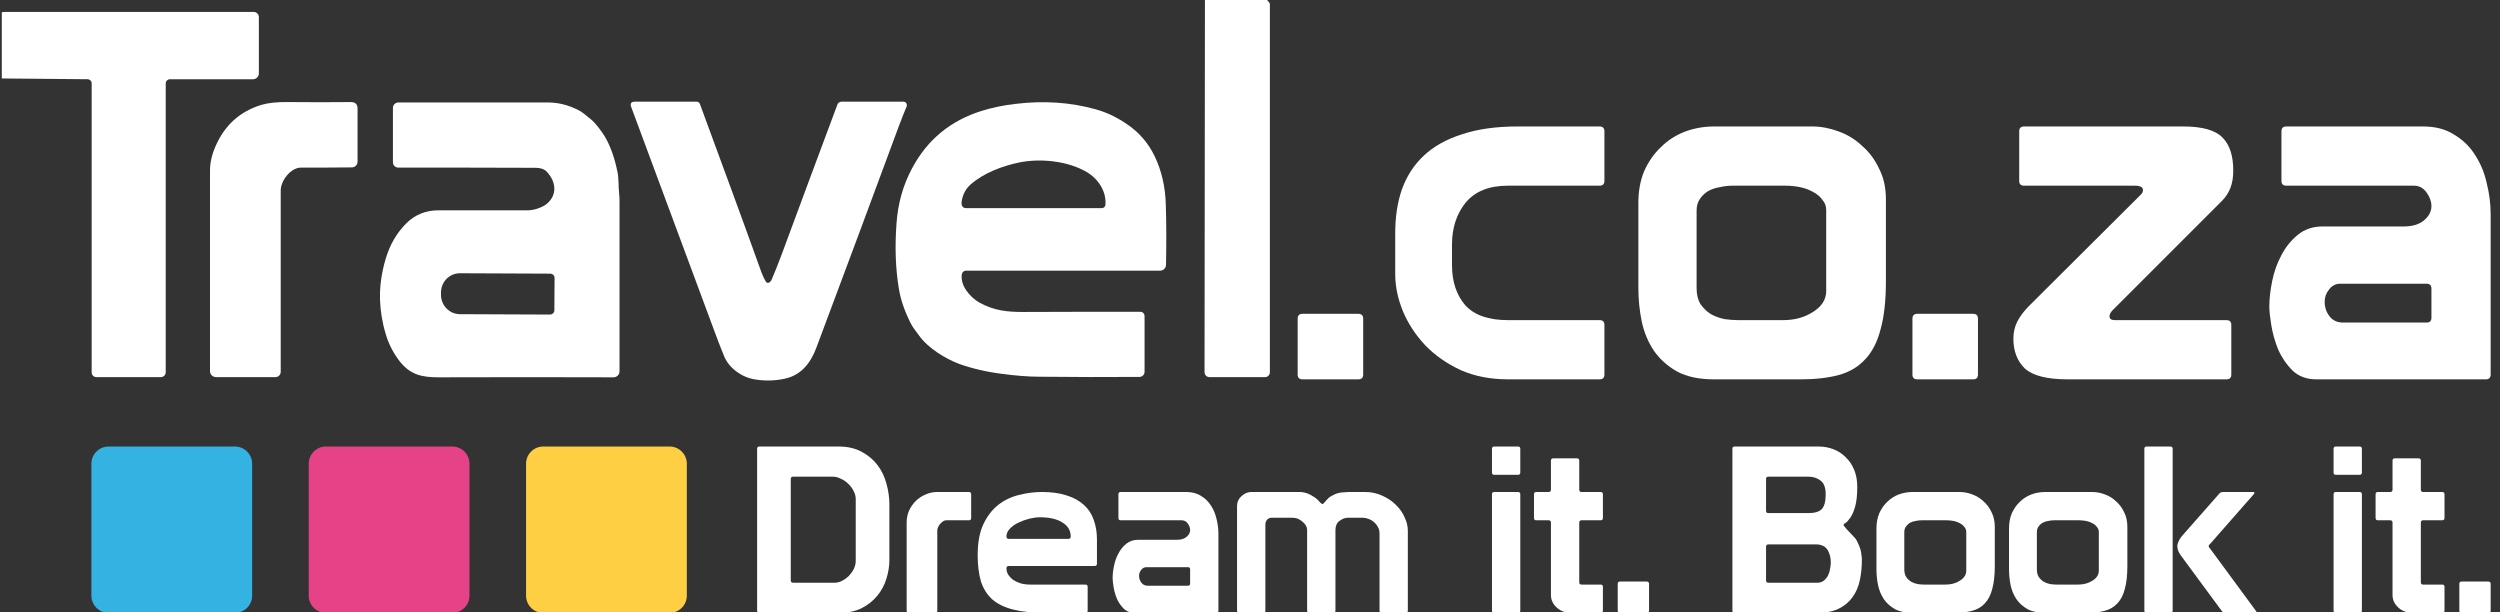 <svg width="196" height="48" viewBox="0 0 196 48" fill="none" xmlns="http://www.w3.org/2000/svg">
<rect x="0" y="0" width="196" height="48" fill="#333333" stroke="none"/>
<g clip-path="url(#clip0_909_15371)">
<path d="M99.341 0L99.512 0.202C99.543 0.249 99.558 0.296 99.558 0.343V29.192C99.558 29.395 99.387 29.566 99.185 29.566H94.825C94.607 29.566 94.436 29.395 94.436 29.177L94.467 0H99.341Z" fill="white"/>
<path d="M-0.069 6.149V1.167C-0.022 1.011 0.133 0.934 0.398 0.934C6.672 0.934 13.165 0.934 19.891 0.934C20.109 0.934 20.295 1.12 20.295 1.338V5.744C20.295 6.009 20.093 6.212 19.828 6.212H13.32C13.149 6.212 12.993 6.352 12.993 6.539V29.192C12.993 29.394 12.822 29.565 12.62 29.565H7.56C7.342 29.565 7.186 29.394 7.186 29.192V6.523C7.186 6.352 7.046 6.227 6.89 6.212L-0.069 6.149Z" fill="white"/>
<path d="M60.293 22.155C60.386 22.108 60.449 22.03 60.495 21.921C60.745 21.361 60.994 20.707 61.274 19.975C62.722 16.052 64.185 12.128 65.649 8.205C65.695 8.065 65.836 7.971 65.991 7.971H70.833C70.989 7.971 71.098 8.096 71.098 8.236C71.098 8.267 71.098 8.314 71.082 8.345C70.88 8.812 70.678 9.341 70.46 9.917C68.451 15.351 66.303 21.127 64.014 27.23C63.578 28.414 62.846 29.41 61.523 29.69C60.729 29.862 59.935 29.877 59.141 29.737C58.113 29.566 57.132 28.834 56.759 27.9C56.478 27.199 56.198 26.499 55.949 25.798C53.785 19.96 51.636 14.168 49.488 8.392C49.379 8.111 49.488 7.971 49.784 7.971H54.61C54.735 7.971 54.844 8.049 54.875 8.158C56.463 12.486 58.129 16.97 59.701 21.361C59.795 21.625 59.919 21.875 60.059 22.108C60.106 22.17 60.215 22.202 60.293 22.155Z" fill="white"/>
<path d="M23.596 13.14C22.787 13.14 22.008 14.167 22.008 14.93C22.008 19.772 22.008 24.521 22.008 29.16C22.008 29.378 21.821 29.565 21.603 29.565H16.933C16.683 29.565 16.465 29.363 16.465 29.098C16.465 23.836 16.465 18.605 16.465 13.358C16.465 12.766 16.606 12.128 16.901 11.458C17.618 9.808 18.816 8.734 20.498 8.22C21.027 8.064 21.743 7.986 22.646 8.002C24.312 8.018 25.931 8.018 27.504 8.002C27.862 8.002 28.033 8.173 28.033 8.531V12.673C28.033 12.922 27.831 13.124 27.582 13.124C26.259 13.14 24.935 13.14 23.596 13.14Z" fill="white"/>
<path d="M31.241 8.034C35.289 8.034 39.213 8.034 42.98 8.034C43.774 8.034 44.553 8.236 45.331 8.625C45.705 8.812 45.985 9.093 46.312 9.342C46.701 9.653 47.106 10.229 47.355 10.603C47.838 11.381 48.181 12.347 48.414 13.499C48.523 14.059 48.476 14.604 48.539 15.165C48.57 15.414 48.57 15.663 48.57 15.912C48.57 20.318 48.57 24.708 48.57 29.114C48.57 29.379 48.352 29.582 48.103 29.582C43.79 29.566 39.213 29.566 34.371 29.582C33.032 29.582 32.144 29.364 31.319 28.305C30.821 27.651 30.463 26.95 30.245 26.203C29.965 25.285 29.824 24.381 29.793 23.494C29.762 22.498 29.902 21.423 30.229 20.318C30.556 19.197 31.101 18.263 31.848 17.515C32.533 16.83 33.39 16.488 34.386 16.488C36.613 16.488 38.964 16.488 41.408 16.488C41.844 16.488 42.513 16.27 42.856 15.99C43.728 15.274 43.588 14.23 42.871 13.467C42.684 13.265 42.389 13.156 42.015 13.156C38.403 13.14 34.806 13.14 31.226 13.14C30.992 13.14 30.805 12.954 30.805 12.72V8.485C30.79 8.236 30.992 8.034 31.241 8.034ZM43.463 24.335L43.479 21.781C43.479 21.61 43.339 21.47 43.167 21.454L36.052 21.423C35.242 21.423 34.573 22.093 34.573 22.934V23.105C34.573 23.945 35.227 24.615 36.036 24.631L43.152 24.662C43.323 24.646 43.463 24.506 43.463 24.335Z" fill="white"/>
<path d="M75.41 21.486C75.255 22.373 76.049 23.307 76.796 23.728C77.326 24.023 77.886 24.226 78.493 24.335C79.007 24.428 79.567 24.459 80.19 24.459C83.18 24.444 86.231 24.444 89.345 24.444C89.61 24.444 89.734 24.568 89.734 24.833V29.146C89.734 29.379 89.547 29.55 89.329 29.55C86.807 29.566 84.192 29.566 81.514 29.535C80.564 29.535 79.567 29.442 78.618 29.317C77.326 29.161 76.173 28.881 75.177 28.523C74.149 28.134 72.748 27.293 72.047 26.297C71.83 25.985 71.581 25.705 71.409 25.362C70.927 24.413 70.615 23.51 70.475 22.653C70.21 21.081 70.148 19.368 70.288 17.5C70.397 15.943 70.802 14.511 71.503 13.203C72.701 10.945 74.539 9.435 77.03 8.672C77.793 8.439 78.664 8.252 79.63 8.143C81.825 7.878 83.911 8.018 85.873 8.563C86.683 8.781 87.461 9.139 88.208 9.637C89.251 10.307 90.014 11.179 90.528 12.253C91.073 13.39 91.369 14.666 91.4 16.083C91.447 17.562 91.447 19.119 91.416 20.754C91.416 21.019 91.198 21.221 90.949 21.221H75.691C75.566 21.237 75.442 21.346 75.41 21.486ZM86.667 16.052C86.745 14.978 86.091 14.012 85.188 13.483C83.74 12.627 81.591 12.393 79.91 12.736C78.587 13.016 77.139 13.545 76.096 14.464C75.722 14.791 75.488 15.227 75.395 15.772C75.348 16.036 75.426 16.317 75.737 16.317C79.381 16.317 82.93 16.317 86.356 16.317C86.527 16.332 86.651 16.208 86.667 16.052Z" fill="white"/>
<path d="M18.418 35.007H8.515C7.769 35.007 7.165 35.611 7.165 36.357V46.699C7.165 47.445 7.769 48.05 8.515 48.05H18.418C19.164 48.05 19.769 47.445 19.769 46.699V36.357C19.769 35.611 19.164 35.007 18.418 35.007Z" fill="#34B2E1"/>
<path d="M35.457 35.007H25.554C24.808 35.007 24.204 35.611 24.204 36.357V46.699C24.204 47.445 24.808 48.05 25.554 48.05H35.457C36.203 48.05 36.808 47.445 36.808 46.699V36.357C36.808 35.611 36.203 35.007 35.457 35.007Z" fill="#E64288"/>
<path d="M52.496 35.007H42.593C41.847 35.007 41.243 35.611 41.243 36.357V46.699C41.243 47.445 41.847 48.05 42.593 48.05H52.496C53.242 48.05 53.847 47.445 53.847 46.699V36.357C53.847 35.611 53.242 35.007 52.496 35.007Z" fill="#FFCF43"/>
<path d="M101.737 29.36V24.984C101.737 24.731 101.864 24.604 102.117 24.604H106.494C106.747 24.604 106.874 24.731 106.874 24.984V29.36C106.874 29.614 106.747 29.741 106.494 29.741H102.117C101.864 29.741 101.737 29.614 101.737 29.36Z" fill="white"/>
<path d="M118.213 25.098H125.405C125.659 25.098 125.786 25.225 125.786 25.479V29.36C125.786 29.614 125.659 29.741 125.405 29.741H118.251C116.856 29.741 115.613 29.5 114.522 29.018C113.431 28.511 112.505 27.864 111.744 27.077C110.983 26.265 110.4 25.378 109.994 24.413C109.588 23.424 109.385 22.447 109.385 21.483V18.287C109.385 16.993 109.563 15.839 109.918 14.824C110.298 13.784 110.869 12.909 111.63 12.198C112.417 11.463 113.419 10.905 114.636 10.524C115.854 10.118 117.3 9.915 118.974 9.915H125.405C125.659 9.915 125.786 10.042 125.786 10.296V14.177C125.786 14.431 125.659 14.558 125.405 14.558H118.213C116.742 14.558 115.638 15.002 114.903 15.89C114.192 16.777 113.837 17.868 113.837 19.162V20.798C113.837 22.067 114.18 23.107 114.865 23.919C115.575 24.705 116.691 25.098 118.213 25.098Z" fill="white"/>
<path d="M147.855 15.623V22.054C147.855 23.576 147.715 24.832 147.436 25.821C147.183 26.811 146.777 27.597 146.219 28.181C145.686 28.764 145.001 29.17 144.164 29.398C143.326 29.627 142.324 29.741 141.157 29.741H134.384C133.217 29.741 132.253 29.538 131.492 29.132C130.731 28.701 130.122 28.155 129.665 27.496C129.209 26.811 128.892 26.05 128.714 25.213C128.537 24.35 128.448 23.475 128.448 22.587V15.89C128.448 14.976 128.6 14.152 128.904 13.416C129.234 12.681 129.665 12.059 130.198 11.552C130.731 11.019 131.352 10.613 132.063 10.334C132.798 10.055 133.572 9.915 134.384 9.915H142.071C142.756 9.915 143.441 10.042 144.126 10.296C144.836 10.55 145.457 10.93 145.99 11.437C146.548 11.919 146.992 12.516 147.322 13.226C147.677 13.911 147.855 14.71 147.855 15.623ZM143.174 16.46C143.174 16.156 143.073 15.89 142.87 15.661C142.692 15.408 142.451 15.205 142.147 15.052C141.842 14.875 141.5 14.748 141.119 14.672C140.739 14.596 140.358 14.558 139.978 14.558H135.83C135.5 14.558 135.17 14.596 134.841 14.672C134.511 14.723 134.206 14.824 133.927 14.976C133.674 15.129 133.458 15.332 133.28 15.585C133.103 15.839 133.014 16.143 133.014 16.498V22.587C133.014 23.094 133.116 23.513 133.319 23.843C133.547 24.172 133.826 24.439 134.156 24.642C134.486 24.819 134.841 24.946 135.221 25.022C135.602 25.073 135.957 25.098 136.287 25.098H139.788C140.701 25.098 141.487 24.883 142.147 24.451C142.832 24.02 143.174 23.475 143.174 22.815V16.46Z" fill="white"/>
<path d="M149.935 29.36V24.984C149.935 24.731 150.062 24.604 150.315 24.604H154.692C154.945 24.604 155.072 24.731 155.072 24.984V29.36C155.072 29.614 154.945 29.741 154.692 29.741H150.315C150.062 29.741 149.935 29.614 149.935 29.36Z" fill="white"/>
<path d="M162.111 29.741C160.513 29.741 159.397 29.462 158.763 28.904C158.154 28.32 157.849 27.534 157.849 26.544C157.849 26.062 157.951 25.619 158.154 25.213C158.382 24.781 158.687 24.375 159.067 23.995L167.857 15.243C167.959 15.141 168.009 15.027 168.009 14.9C168.009 14.672 167.794 14.558 167.363 14.558H158.687C158.433 14.558 158.306 14.431 158.306 14.177V10.296C158.306 10.042 158.433 9.915 158.687 9.915H171.168C172.665 9.915 173.692 10.207 174.25 10.79C174.808 11.349 175.087 12.211 175.087 13.378C175.087 13.911 175.011 14.367 174.859 14.748C174.707 15.129 174.491 15.458 174.212 15.737L165.65 24.299C165.473 24.477 165.384 24.642 165.384 24.794C165.384 24.997 165.523 25.098 165.802 25.098H174.555C174.808 25.098 174.935 25.225 174.935 25.479V29.36C174.935 29.614 174.808 29.741 174.555 29.741H162.111Z" fill="white"/>
<path d="M178.866 10.296C178.866 10.042 178.993 9.915 179.246 9.915H189.977C190.941 9.915 191.753 10.131 192.413 10.562C193.098 10.968 193.643 11.501 194.049 12.16C194.48 12.82 194.785 13.556 194.962 14.367C195.165 15.179 195.267 15.991 195.267 16.803V29.36C195.267 29.614 195.14 29.741 194.886 29.741H181.606C180.845 29.741 180.223 29.513 179.741 29.056C179.259 28.574 178.879 28.016 178.6 27.382C178.346 26.747 178.168 26.113 178.067 25.479C177.965 24.845 177.915 24.363 177.915 24.033C177.915 23.424 177.991 22.752 178.143 22.016C178.295 21.28 178.536 20.608 178.866 19.999C179.196 19.365 179.627 18.832 180.16 18.401C180.692 17.97 181.339 17.754 182.1 17.754H188.455C189.115 17.754 189.635 17.602 190.015 17.298C190.421 16.968 190.624 16.587 190.624 16.156C190.624 15.801 190.497 15.446 190.244 15.091C189.99 14.735 189.66 14.558 189.254 14.558H179.246C178.993 14.558 178.866 14.431 178.866 14.177V10.296ZM183.699 25.289H190.244C190.497 25.289 190.624 25.162 190.624 24.908V22.625C190.624 22.371 190.497 22.244 190.244 22.244H183.47C183.115 22.244 182.823 22.397 182.595 22.701C182.367 22.98 182.253 23.297 182.253 23.652C182.253 24.084 182.379 24.464 182.633 24.794C182.887 25.124 183.242 25.289 183.699 25.289Z" fill="white"/>
<path d="M59.54 48.05C59.419 48.05 59.358 47.989 59.358 47.868V35.188C59.358 35.067 59.419 35.007 59.54 35.007H65.743C66.435 35.007 67.029 35.14 67.526 35.407C68.035 35.673 68.454 36.019 68.781 36.444C69.109 36.868 69.345 37.353 69.491 37.899C69.649 38.445 69.727 38.996 69.727 39.554V43.92C69.727 44.394 69.649 44.879 69.491 45.376C69.345 45.861 69.109 46.304 68.781 46.704C68.454 47.104 68.042 47.431 67.544 47.686C67.047 47.929 66.453 48.05 65.762 48.05H59.54ZM61.996 37.553V45.503C61.996 45.624 62.056 45.685 62.178 45.685H65.434C65.628 45.685 65.822 45.637 66.016 45.539C66.222 45.43 66.404 45.297 66.562 45.139C66.72 44.969 66.847 44.788 66.944 44.594C67.041 44.387 67.09 44.181 67.09 43.975V39.136C67.09 38.918 67.035 38.706 66.926 38.499C66.817 38.281 66.677 38.093 66.507 37.935C66.338 37.766 66.144 37.632 65.925 37.535C65.719 37.426 65.507 37.371 65.289 37.371H62.178C62.056 37.371 61.996 37.432 61.996 37.553Z" fill="white"/>
<path d="M73.483 38.572H75.957C76.079 38.572 76.139 38.633 76.139 38.754V40.61C76.139 40.731 76.079 40.791 75.957 40.791H74.211C74.102 40.791 74.005 40.822 73.92 40.882C73.835 40.943 73.756 41.016 73.683 41.101C73.623 41.173 73.574 41.258 73.538 41.355C73.501 41.44 73.483 41.519 73.483 41.592V47.868C73.483 47.989 73.423 48.05 73.301 48.05H71.264C71.143 48.05 71.082 47.989 71.082 47.868V40.955C71.082 40.64 71.143 40.337 71.264 40.046C71.397 39.755 71.573 39.5 71.791 39.282C72.01 39.063 72.264 38.894 72.555 38.772C72.847 38.639 73.156 38.572 73.483 38.572Z" fill="white"/>
<path d="M79.088 44.375C78.967 44.375 78.906 44.436 78.906 44.557C78.906 44.739 78.955 44.909 79.052 45.067C79.149 45.212 79.276 45.346 79.434 45.467C79.604 45.576 79.804 45.667 80.034 45.74C80.265 45.8 80.507 45.831 80.762 45.831H85.091C85.213 45.831 85.273 45.891 85.273 46.013V47.868C85.273 47.989 85.213 48.05 85.091 48.05H82.017C80.998 48.05 80.143 47.965 79.452 47.795C78.773 47.626 78.221 47.359 77.797 46.995C77.384 46.619 77.087 46.146 76.905 45.576C76.735 45.006 76.65 44.321 76.65 43.52C76.65 42.55 76.796 41.75 77.087 41.119C77.39 40.476 77.778 39.967 78.251 39.591C78.737 39.215 79.276 38.954 79.871 38.809C80.477 38.651 81.083 38.572 81.69 38.572C82.442 38.572 83.09 38.663 83.636 38.845C84.182 39.015 84.631 39.263 84.982 39.591C85.334 39.906 85.589 40.294 85.746 40.755C85.916 41.216 86.001 41.731 86.001 42.301V44.193C86.001 44.315 85.941 44.375 85.819 44.375H79.088ZM79.088 42.247H83.763C83.885 42.247 83.945 42.186 83.945 42.065C83.945 41.604 83.733 41.24 83.309 40.973C82.884 40.694 82.29 40.555 81.526 40.555C81.283 40.555 81.01 40.591 80.707 40.664C80.416 40.737 80.131 40.84 79.852 40.973C79.585 41.095 79.361 41.252 79.179 41.446C78.997 41.628 78.906 41.834 78.906 42.065C78.906 42.186 78.967 42.247 79.088 42.247Z" fill="white"/>
<path d="M87.684 38.754C87.684 38.633 87.745 38.572 87.866 38.572H92.996C93.457 38.572 93.845 38.675 94.161 38.881C94.488 39.075 94.749 39.33 94.943 39.645C95.149 39.961 95.294 40.312 95.379 40.7C95.477 41.089 95.525 41.477 95.525 41.865V47.868C95.525 47.989 95.464 48.05 95.343 48.05H88.994C88.63 48.05 88.333 47.941 88.103 47.723C87.872 47.492 87.69 47.225 87.557 46.922C87.436 46.619 87.351 46.316 87.302 46.013C87.254 45.709 87.23 45.479 87.23 45.321C87.23 45.03 87.266 44.709 87.339 44.357C87.411 44.005 87.527 43.684 87.684 43.393C87.842 43.09 88.048 42.835 88.303 42.629C88.558 42.423 88.867 42.32 89.231 42.32H92.269C92.584 42.32 92.833 42.247 93.014 42.101C93.209 41.944 93.306 41.762 93.306 41.556C93.306 41.386 93.245 41.216 93.124 41.046C93.002 40.876 92.845 40.791 92.651 40.791H87.866C87.745 40.791 87.684 40.731 87.684 40.61V38.754ZM89.995 45.922H93.124C93.245 45.922 93.306 45.861 93.306 45.74V44.648C93.306 44.527 93.245 44.466 93.124 44.466H89.885C89.716 44.466 89.576 44.539 89.467 44.684C89.358 44.818 89.303 44.969 89.303 45.139C89.303 45.346 89.364 45.527 89.485 45.685C89.607 45.843 89.776 45.922 89.995 45.922Z" fill="white"/>
<path d="M96.985 47.868V39.664C96.985 39.36 97.1 39.106 97.331 38.9C97.573 38.681 97.828 38.572 98.095 38.572H101.861C102.176 38.572 102.467 38.645 102.734 38.79C103.001 38.936 103.195 39.069 103.316 39.191C103.377 39.251 103.443 39.324 103.516 39.409C103.601 39.482 103.656 39.518 103.68 39.518C103.704 39.518 103.734 39.5 103.771 39.464C103.819 39.415 103.874 39.354 103.935 39.282C103.995 39.209 104.068 39.13 104.153 39.045C104.25 38.96 104.365 38.887 104.499 38.827C104.741 38.693 104.984 38.621 105.226 38.608C105.481 38.584 105.645 38.572 105.717 38.572H107.009C107.506 38.572 107.961 38.669 108.373 38.863C108.786 39.045 109.137 39.282 109.429 39.573C109.732 39.864 109.962 40.191 110.12 40.555C110.29 40.907 110.374 41.252 110.374 41.592V47.868C110.374 47.989 110.314 48.05 110.193 48.05H108.355C108.222 48.05 108.155 47.989 108.155 47.868V41.828C108.155 41.634 108.113 41.465 108.028 41.319C107.943 41.161 107.834 41.028 107.7 40.919C107.579 40.81 107.44 40.731 107.282 40.682C107.136 40.622 106.997 40.591 106.863 40.591H105.663C105.445 40.591 105.226 40.676 105.008 40.846C104.802 41.004 104.699 41.24 104.699 41.556V47.868C104.699 47.989 104.638 48.05 104.517 48.05H102.661C102.54 48.05 102.479 47.989 102.479 47.868V41.556C102.479 41.313 102.358 41.095 102.115 40.901C101.885 40.694 101.63 40.591 101.351 40.591H99.678C99.544 40.591 99.429 40.646 99.332 40.755C99.247 40.864 99.205 40.992 99.205 41.137V47.868C99.205 47.989 99.144 48.05 99.023 48.05H97.167C97.046 48.05 96.985 47.989 96.985 47.868Z" fill="white"/>
<path d="M116.971 47.868V38.754C116.971 38.633 117.032 38.572 117.153 38.572H119.009C119.13 38.572 119.191 38.633 119.191 38.754V47.868C119.191 47.989 119.13 48.05 119.009 48.05H117.153C117.032 48.05 116.971 47.989 116.971 47.868ZM116.971 35.188C116.971 35.067 117.032 35.007 117.153 35.007H119.009C119.13 35.007 119.191 35.067 119.191 35.188V37.044C119.191 37.165 119.13 37.226 119.009 37.226H117.153C117.032 37.226 116.971 37.165 116.971 37.044V35.188Z" fill="white"/>
<path d="M123.813 40.973V45.649C123.813 45.77 123.873 45.831 123.994 45.831H125.523C125.62 45.843 125.668 45.903 125.668 46.013V47.868C125.668 47.989 125.608 48.05 125.486 48.05H123.194C122.733 48.05 122.351 47.91 122.048 47.632C121.745 47.353 121.593 47.025 121.593 46.649V40.973C121.593 40.852 121.533 40.791 121.411 40.791H120.447C120.326 40.791 120.265 40.731 120.265 40.61V38.754C120.265 38.633 120.326 38.572 120.447 38.572H121.411C121.533 38.572 121.593 38.511 121.593 38.39V36.116C121.593 35.995 121.654 35.934 121.775 35.934H123.631C123.752 35.934 123.813 35.995 123.813 36.116V38.39C123.813 38.511 123.873 38.572 123.994 38.572H125.486C125.608 38.572 125.668 38.633 125.668 38.754V40.61C125.668 40.731 125.608 40.791 125.486 40.791H123.994C123.873 40.791 123.813 40.852 123.813 40.973Z" fill="white"/>
<path d="M126.83 47.868V45.776C126.83 45.655 126.891 45.594 127.012 45.594H129.104C129.225 45.594 129.286 45.655 129.286 45.776V47.868C129.286 47.989 129.225 48.05 129.104 48.05H127.012C126.891 48.05 126.83 47.989 126.83 47.868Z" fill="white"/>
<path d="M135.821 35.188C135.821 35.067 135.881 35.007 136.003 35.007H142.552C142.988 35.007 143.388 35.079 143.752 35.225C144.128 35.37 144.45 35.583 144.716 35.861C144.995 36.128 145.214 36.456 145.371 36.844C145.529 37.232 145.608 37.669 145.608 38.154C145.608 38.809 145.553 39.33 145.444 39.718C145.335 40.094 145.208 40.385 145.062 40.591C144.929 40.785 144.807 40.919 144.698 40.992C144.589 41.052 144.535 41.101 144.535 41.137C144.535 41.198 144.625 41.325 144.807 41.519C145.001 41.713 145.214 41.938 145.444 42.192C145.529 42.301 145.602 42.429 145.662 42.574C145.735 42.72 145.796 42.871 145.844 43.029C145.893 43.175 145.923 43.326 145.935 43.484C145.96 43.629 145.972 43.757 145.972 43.866C145.972 44.448 145.917 44.994 145.808 45.503C145.699 46.013 145.505 46.455 145.226 46.831C144.959 47.207 144.601 47.504 144.152 47.723C143.704 47.941 143.134 48.05 142.442 48.05H136.003C135.881 48.05 135.821 47.989 135.821 47.868V35.188ZM138.458 45.503C138.458 45.624 138.519 45.685 138.64 45.685H142.479C142.685 45.685 142.855 45.63 142.988 45.521C143.122 45.412 143.231 45.279 143.316 45.121C143.401 44.951 143.455 44.776 143.479 44.594C143.516 44.412 143.534 44.254 143.534 44.121C143.534 43.842 143.498 43.611 143.425 43.429C143.364 43.235 143.279 43.084 143.17 42.974C143.073 42.865 142.958 42.793 142.824 42.756C142.703 42.708 142.588 42.683 142.479 42.683H138.64C138.519 42.683 138.458 42.744 138.458 42.865V45.503ZM138.458 40.046C138.458 40.167 138.519 40.227 138.64 40.227H141.788C142.273 40.227 142.618 40.124 142.824 39.918C143.031 39.7 143.134 39.312 143.134 38.754C143.134 38.233 143 37.875 142.734 37.681C142.467 37.474 142.151 37.371 141.788 37.371H138.64C138.519 37.371 138.458 37.432 138.458 37.553V40.046Z" fill="white"/>
<path d="M156.392 41.301V44.375C156.392 45.103 156.325 45.703 156.192 46.176C156.071 46.649 155.877 47.025 155.61 47.304C155.355 47.583 155.028 47.777 154.628 47.886C154.227 47.995 153.748 48.05 153.19 48.05H149.952C149.394 48.05 148.934 47.953 148.57 47.759C148.206 47.553 147.915 47.292 147.696 46.977C147.478 46.649 147.327 46.285 147.242 45.885C147.157 45.473 147.114 45.054 147.114 44.63V41.428C147.114 40.992 147.187 40.597 147.333 40.246C147.49 39.894 147.696 39.597 147.951 39.354C148.206 39.1 148.503 38.906 148.843 38.772C149.194 38.639 149.564 38.572 149.952 38.572H153.627C153.954 38.572 154.282 38.633 154.609 38.754C154.949 38.875 155.246 39.057 155.501 39.3C155.768 39.53 155.98 39.815 156.137 40.155C156.307 40.482 156.392 40.864 156.392 41.301ZM154.155 41.701C154.155 41.556 154.106 41.428 154.009 41.319C153.924 41.198 153.809 41.101 153.663 41.028C153.518 40.943 153.354 40.882 153.172 40.846C152.99 40.81 152.808 40.791 152.626 40.791H150.644C150.486 40.791 150.328 40.81 150.171 40.846C150.013 40.87 149.867 40.919 149.734 40.992C149.613 41.064 149.51 41.161 149.425 41.283C149.34 41.404 149.297 41.55 149.297 41.719V44.63C149.297 44.873 149.346 45.073 149.443 45.23C149.552 45.388 149.685 45.515 149.843 45.612C150.001 45.697 150.171 45.758 150.352 45.794C150.534 45.819 150.704 45.831 150.862 45.831H152.536C152.972 45.831 153.348 45.727 153.663 45.521C153.991 45.315 154.155 45.054 154.155 44.739V41.701Z" fill="white"/>
<path d="M166.785 41.301V44.375C166.785 45.103 166.718 45.703 166.585 46.176C166.464 46.649 166.27 47.025 166.003 47.304C165.748 47.583 165.421 47.777 165.02 47.886C164.62 47.995 164.141 48.05 163.583 48.05H160.345C159.787 48.05 159.326 47.953 158.962 47.759C158.599 47.553 158.308 47.292 158.089 46.977C157.871 46.649 157.719 46.285 157.634 45.885C157.55 45.473 157.507 45.054 157.507 44.63V41.428C157.507 40.992 157.58 40.597 157.725 40.246C157.883 39.894 158.089 39.597 158.344 39.354C158.599 39.1 158.896 38.906 159.235 38.772C159.587 38.639 159.957 38.572 160.345 38.572H164.02C164.347 38.572 164.675 38.633 165.002 38.754C165.342 38.875 165.639 39.057 165.894 39.3C166.16 39.53 166.373 39.815 166.53 40.155C166.7 40.482 166.785 40.864 166.785 41.301ZM164.547 41.701C164.547 41.556 164.499 41.428 164.402 41.319C164.317 41.198 164.202 41.101 164.056 41.028C163.911 40.943 163.747 40.882 163.565 40.846C163.383 40.81 163.201 40.791 163.019 40.791H161.036C160.879 40.791 160.721 40.81 160.563 40.846C160.406 40.87 160.26 40.919 160.127 40.992C160.005 41.064 159.902 41.161 159.817 41.283C159.733 41.404 159.69 41.55 159.69 41.719V44.63C159.69 44.873 159.739 45.073 159.836 45.23C159.945 45.388 160.078 45.515 160.236 45.612C160.394 45.697 160.563 45.758 160.745 45.794C160.927 45.819 161.097 45.831 161.255 45.831H162.928C163.365 45.831 163.741 45.727 164.056 45.521C164.384 45.315 164.547 45.054 164.547 44.739V41.701Z" fill="white"/>
<path d="M171.029 42.065L173.976 38.718C174.049 38.621 174.152 38.572 174.285 38.572H176.65C176.711 38.572 176.741 38.59 176.741 38.627C176.753 38.663 176.735 38.706 176.687 38.754L173.285 42.629C173.26 42.653 173.23 42.683 173.194 42.72C173.17 42.756 173.157 42.786 173.157 42.811C173.157 42.835 173.17 42.871 173.194 42.92C173.23 42.968 173.26 43.005 173.285 43.029L176.887 47.923C176.947 48.008 176.929 48.05 176.832 48.05H174.485C174.364 48.05 174.261 47.995 174.176 47.886L171.011 43.593C170.926 43.484 170.853 43.363 170.792 43.229C170.732 43.084 170.701 42.944 170.701 42.811C170.701 42.714 170.732 42.599 170.792 42.465C170.853 42.32 170.932 42.186 171.029 42.065ZM168.118 35.188C168.118 35.067 168.179 35.007 168.3 35.007H170.156C170.277 35.007 170.338 35.067 170.338 35.188V47.868C170.338 47.989 170.277 48.05 170.156 48.05H168.3C168.179 48.05 168.118 47.989 168.118 47.868V35.188Z" fill="white"/>
<path d="M182.952 47.868V38.754C182.952 38.633 183.013 38.572 183.134 38.572H184.99C185.111 38.572 185.172 38.633 185.172 38.754V47.868C185.172 47.989 185.111 48.05 184.99 48.05H183.134C183.013 48.05 182.952 47.989 182.952 47.868ZM182.952 35.188C182.952 35.067 183.013 35.007 183.134 35.007H184.99C185.111 35.007 185.172 35.067 185.172 35.188V37.044C185.172 37.165 185.111 37.226 184.99 37.226H183.134C183.013 37.226 182.952 37.165 182.952 37.044V35.188Z" fill="white"/>
<path d="M189.794 40.973V45.649C189.794 45.77 189.854 45.831 189.975 45.831H191.504C191.601 45.843 191.649 45.903 191.649 46.013V47.868C191.649 47.989 191.588 48.05 191.467 48.05H189.175C188.714 48.05 188.332 47.91 188.029 47.632C187.726 47.353 187.574 47.025 187.574 46.649V40.973C187.574 40.852 187.513 40.791 187.392 40.791H186.428C186.307 40.791 186.246 40.731 186.246 40.61V38.754C186.246 38.633 186.307 38.572 186.428 38.572H187.392C187.513 38.572 187.574 38.511 187.574 38.39V36.116C187.574 35.995 187.635 35.934 187.756 35.934H189.612C189.733 35.934 189.794 35.995 189.794 36.116V38.39C189.794 38.511 189.854 38.572 189.975 38.572H191.467C191.588 38.572 191.649 38.633 191.649 38.754V40.61C191.649 40.731 191.588 40.791 191.467 40.791H189.975C189.854 40.791 189.794 40.852 189.794 40.973Z" fill="white"/>
<path d="M192.811 47.868V45.776C192.811 45.655 192.872 45.594 192.993 45.594H195.085C195.206 45.594 195.267 45.655 195.267 45.776V47.868C195.267 47.989 195.206 48.05 195.085 48.05H192.993C192.872 48.05 192.811 47.989 192.811 47.868Z" fill="white"/>
</g>
<defs>
<clipPath id="clip0_909_15371">
<rect width="195.31" height="48" fill="white" transform="translate(0.141)"/>
</clipPath>
</defs>
</svg>
